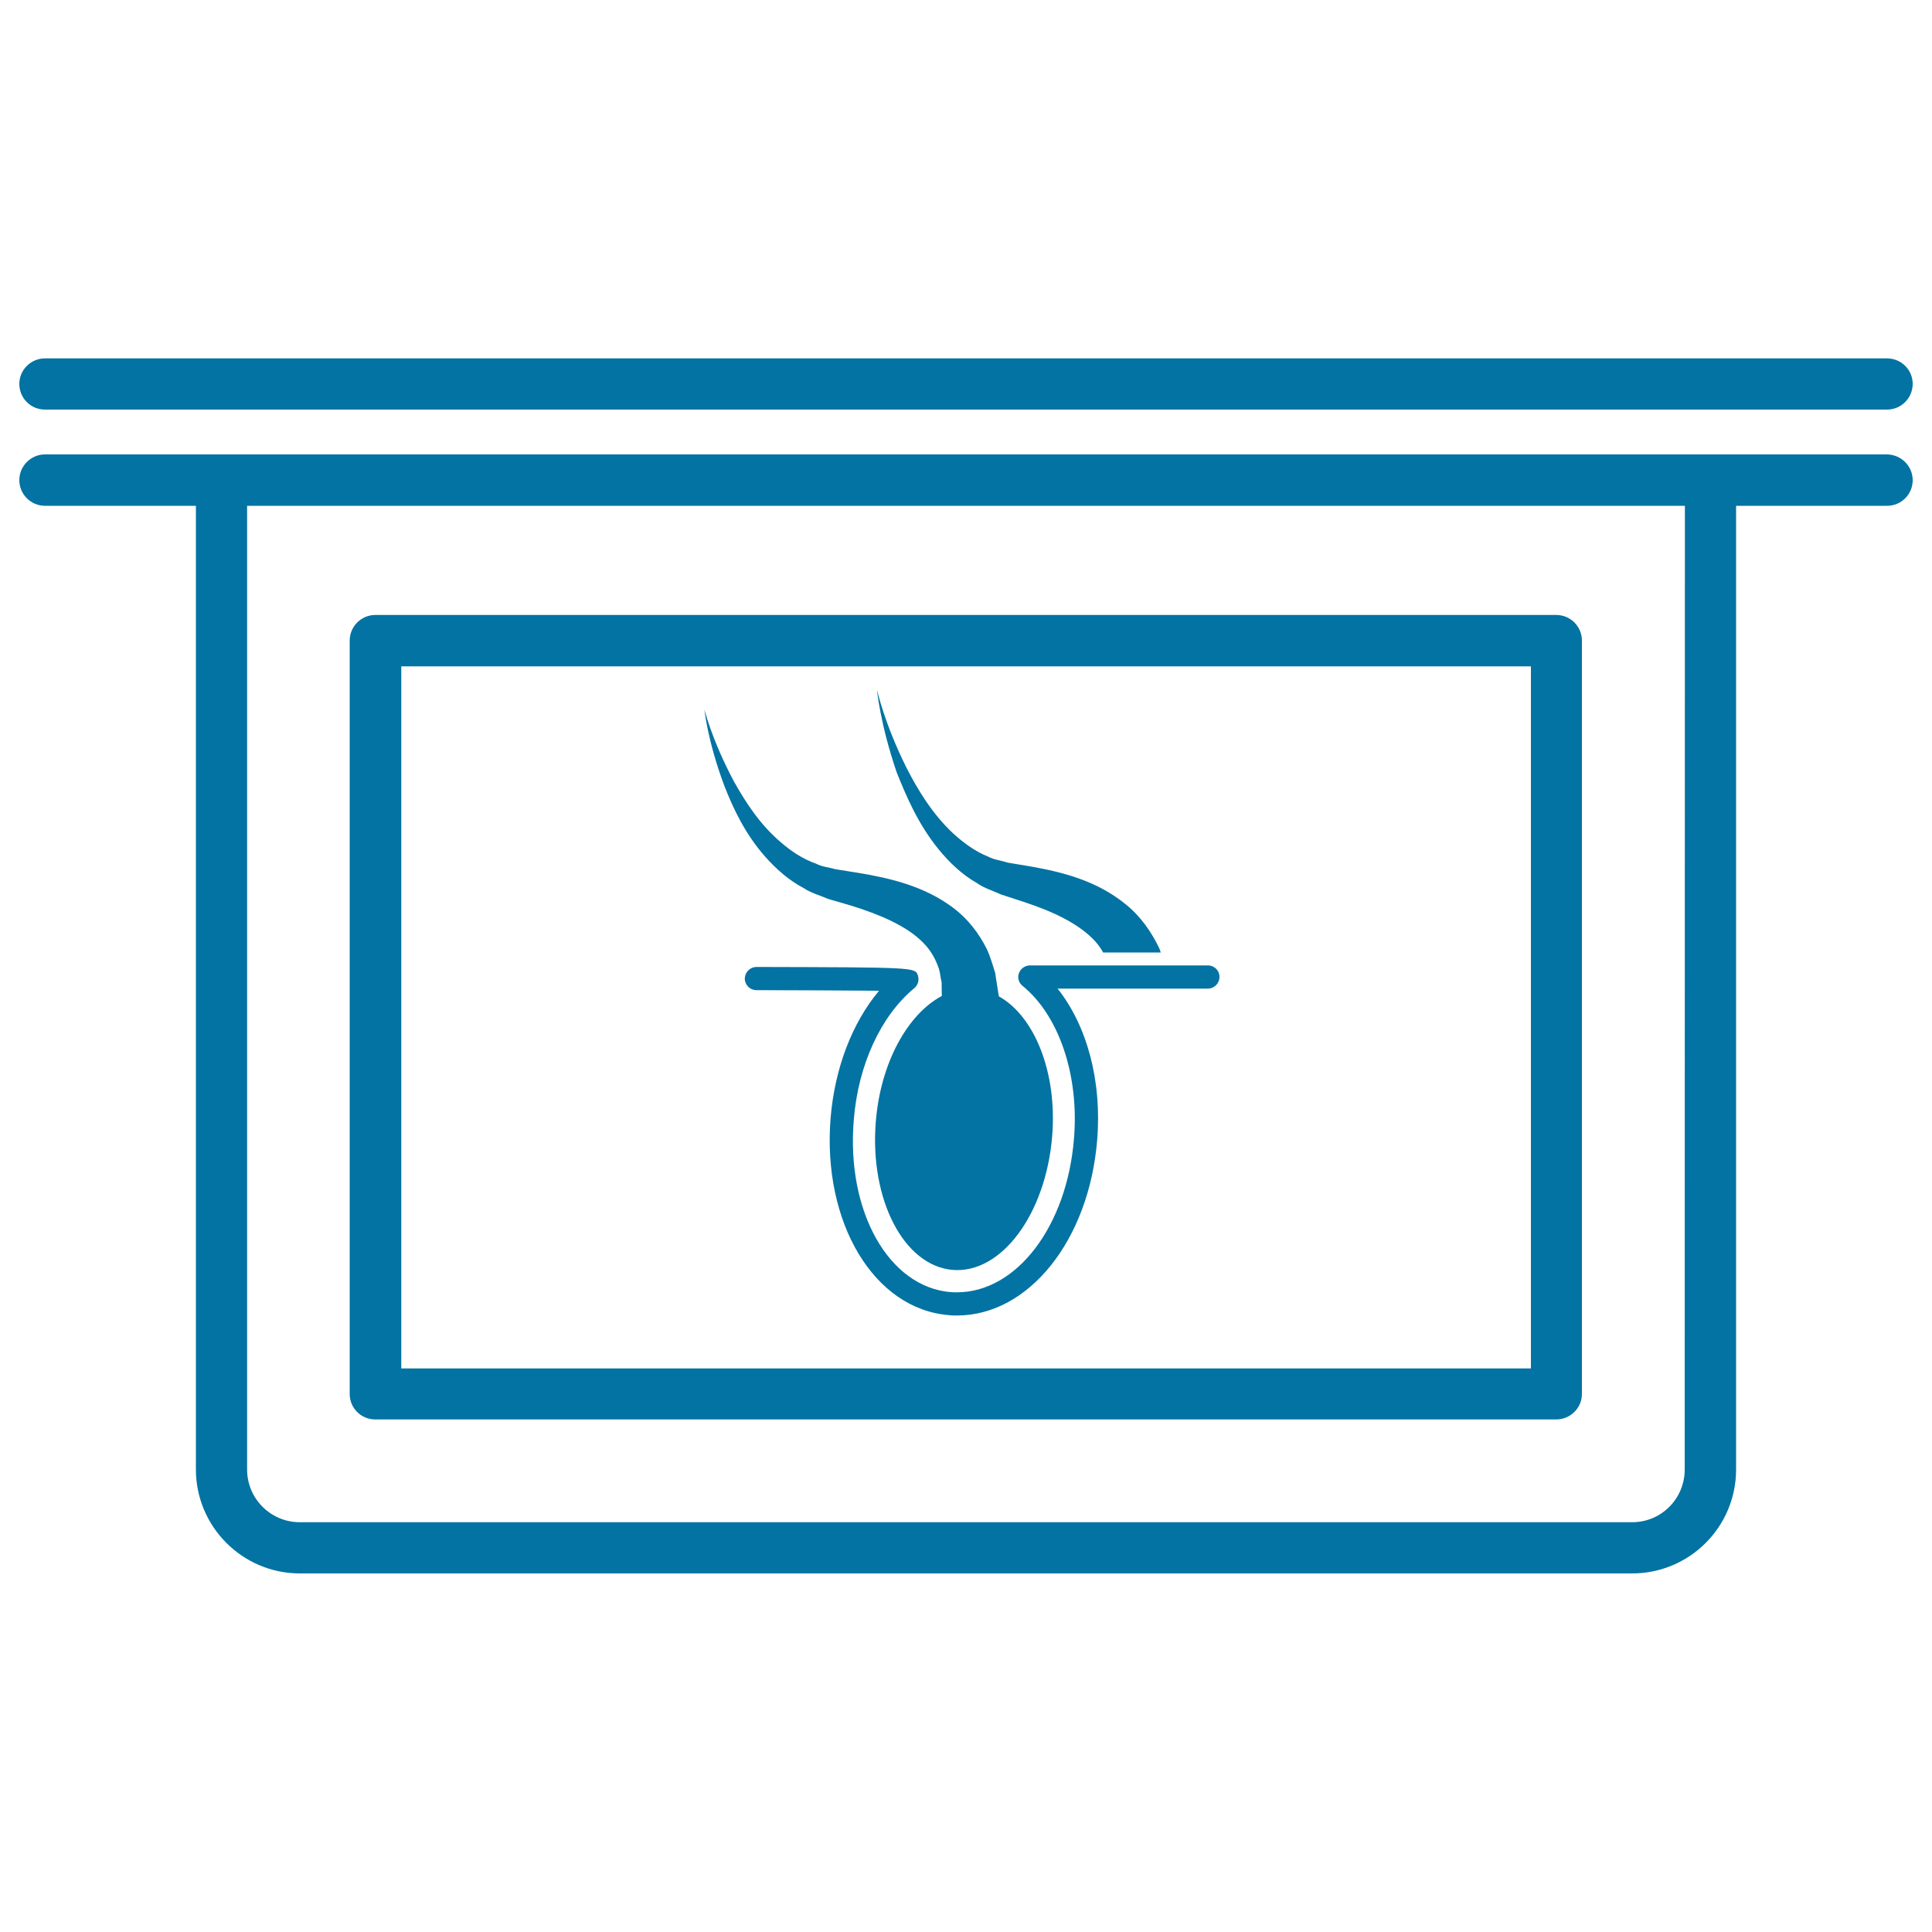 <svg xmlns="http://www.w3.org/2000/svg" viewBox="0 0 1000 1000" style="fill:#0273a2">
<title>Body Part X ray Internal Vision SVG icon</title>
<g><path d="M396.4,443.8c-10.8-12.1-17-25.6-21.5-37.1c-8.7-23.2-10.3-39.5-10.3-39.5s3.9,16,15.3,37.3c5.8,10.4,13.4,22.3,24.3,31.5c5.4,4.7,11.5,8.7,18.1,11c3.2,1.7,6.8,1.9,10.1,2.9l11.9,1.9c16.3,2.7,34.1,6.8,49.1,18.1c7.5,5.6,13.4,13.3,17.4,21.4c1.9,4.1,3,8.2,4.3,12.2c0.6,4,1.2,8,1.8,11.6c0.1,0.3,0.1,0.4,0.1,0.6c18.3,10.2,30.3,39.1,27.6,72.4c-3.3,40.3-26.3,71.3-51.5,69.2c-25.2-2.1-43-36.3-39.8-76.5c2.4-30.7,16.5-55.9,34.2-65.3c-0.1-2.2-0.1-4.6-0.1-7c-0.6-2.1-0.7-4.7-1.4-7c-1.6-4.7-4-9.4-8.2-13.6c-8.4-8.6-22.5-14.6-37.4-19.2l-11.7-3.4c-4.3-1.9-8.8-3-12.5-5.5C408.2,455.6,401.8,449.8,396.4,443.8z M625.2,499.7h-92.1c-2.5,0-4.8,1.6-5.7,4c-0.9,2.4-0.1,5,1.9,6.6c18.8,15.3,29.3,46.2,26.6,78.9c-3.6,45.5-29.7,79.7-60.6,79.7c-1,0-2.1,0-3.2-0.1c-32-2.6-54.1-41.6-50.2-88.9c2.2-28.6,14-54.1,31.3-68.4c1.9-1.6,2.7-4.1,1.9-6.6c-1.4-4.2-1.4-4.2-83.5-4.4c-3.4,0-6,2.7-6.1,6c0,3.3,2.7,6,6,6c20.1,0,47.2,0.2,63.5,0.3c-14,16.7-23,40.3-25.1,66.1c-4.3,54,22.5,98.7,61.2,101.8c1.4,0.2,2.8,0.2,4.2,0.2c37.2,0,68.4-39,72.6-90.9c2.5-30.6-5.3-59.2-20.5-78.3h77.8c3.3,0,6-2.7,6-6.1C631.2,502.4,628.6,499.7,625.2,499.7z M485.9,439.7c5.4,6.6,11.9,12.9,19.8,17.4c3.8,2.7,8.2,3.9,12.5,5.9l11.6,3.8c15.1,4.9,29.2,11.5,37.4,20.8c1.5,1.7,2.7,3.5,3.8,5.4h29.8c-0.2-0.6-0.4-1.2-0.6-1.8c-4.1-8.8-10-17.1-17.5-23.1c-15-12.3-32.8-16.7-49.1-19.6l-12-2c-3.3-1.1-6.9-1.4-10.1-3.1c-6.6-2.6-12.6-7-18-11.9c-10.9-10.1-18.6-22.9-24.4-34.3c-11.4-22.9-15.2-40.3-15.2-40.3s1.6,17.6,10.2,42.8C469,411.9,475.1,426.5,485.9,439.7z M181,721.5V331.6c0-7.4,6-13.3,13.3-13.3h611.2c7.4,0,13.3,6,13.3,13.3v389.9c0,7.3-6,13.2-13.3,13.2H194.4C187,734.8,181,728.9,181,721.5z M207.7,708.3h584.7V344.9H207.7V708.3z M990,248.5c0,7.4-5.9,13.3-13.3,13.3h-78.1v498.8c0,29.7-24.1,53.8-53.8,53.8H155.2c-29.7,0-53.8-24.2-53.8-53.8V261.8H23.3c-7.4,0-13.3-6-13.3-13.3c0-7.3,6-13.3,13.3-13.3h953.4C984.1,235.3,990,241.3,990,248.5z M872.1,261.8H127.9v498.8c0,15.1,12.2,27.3,27.3,27.3h689.6c15.1,0,27.2-12.2,27.2-27.3L872.1,261.8L872.1,261.8z M23.3,212h953.4c7.4,0,13.3-6,13.3-13.3c0-7.3-5.9-13.2-13.3-13.2H23.3c-7.4,0-13.3,6-13.3,13.2C10,206.1,15.9,212,23.3,212z"/></g>
</svg>